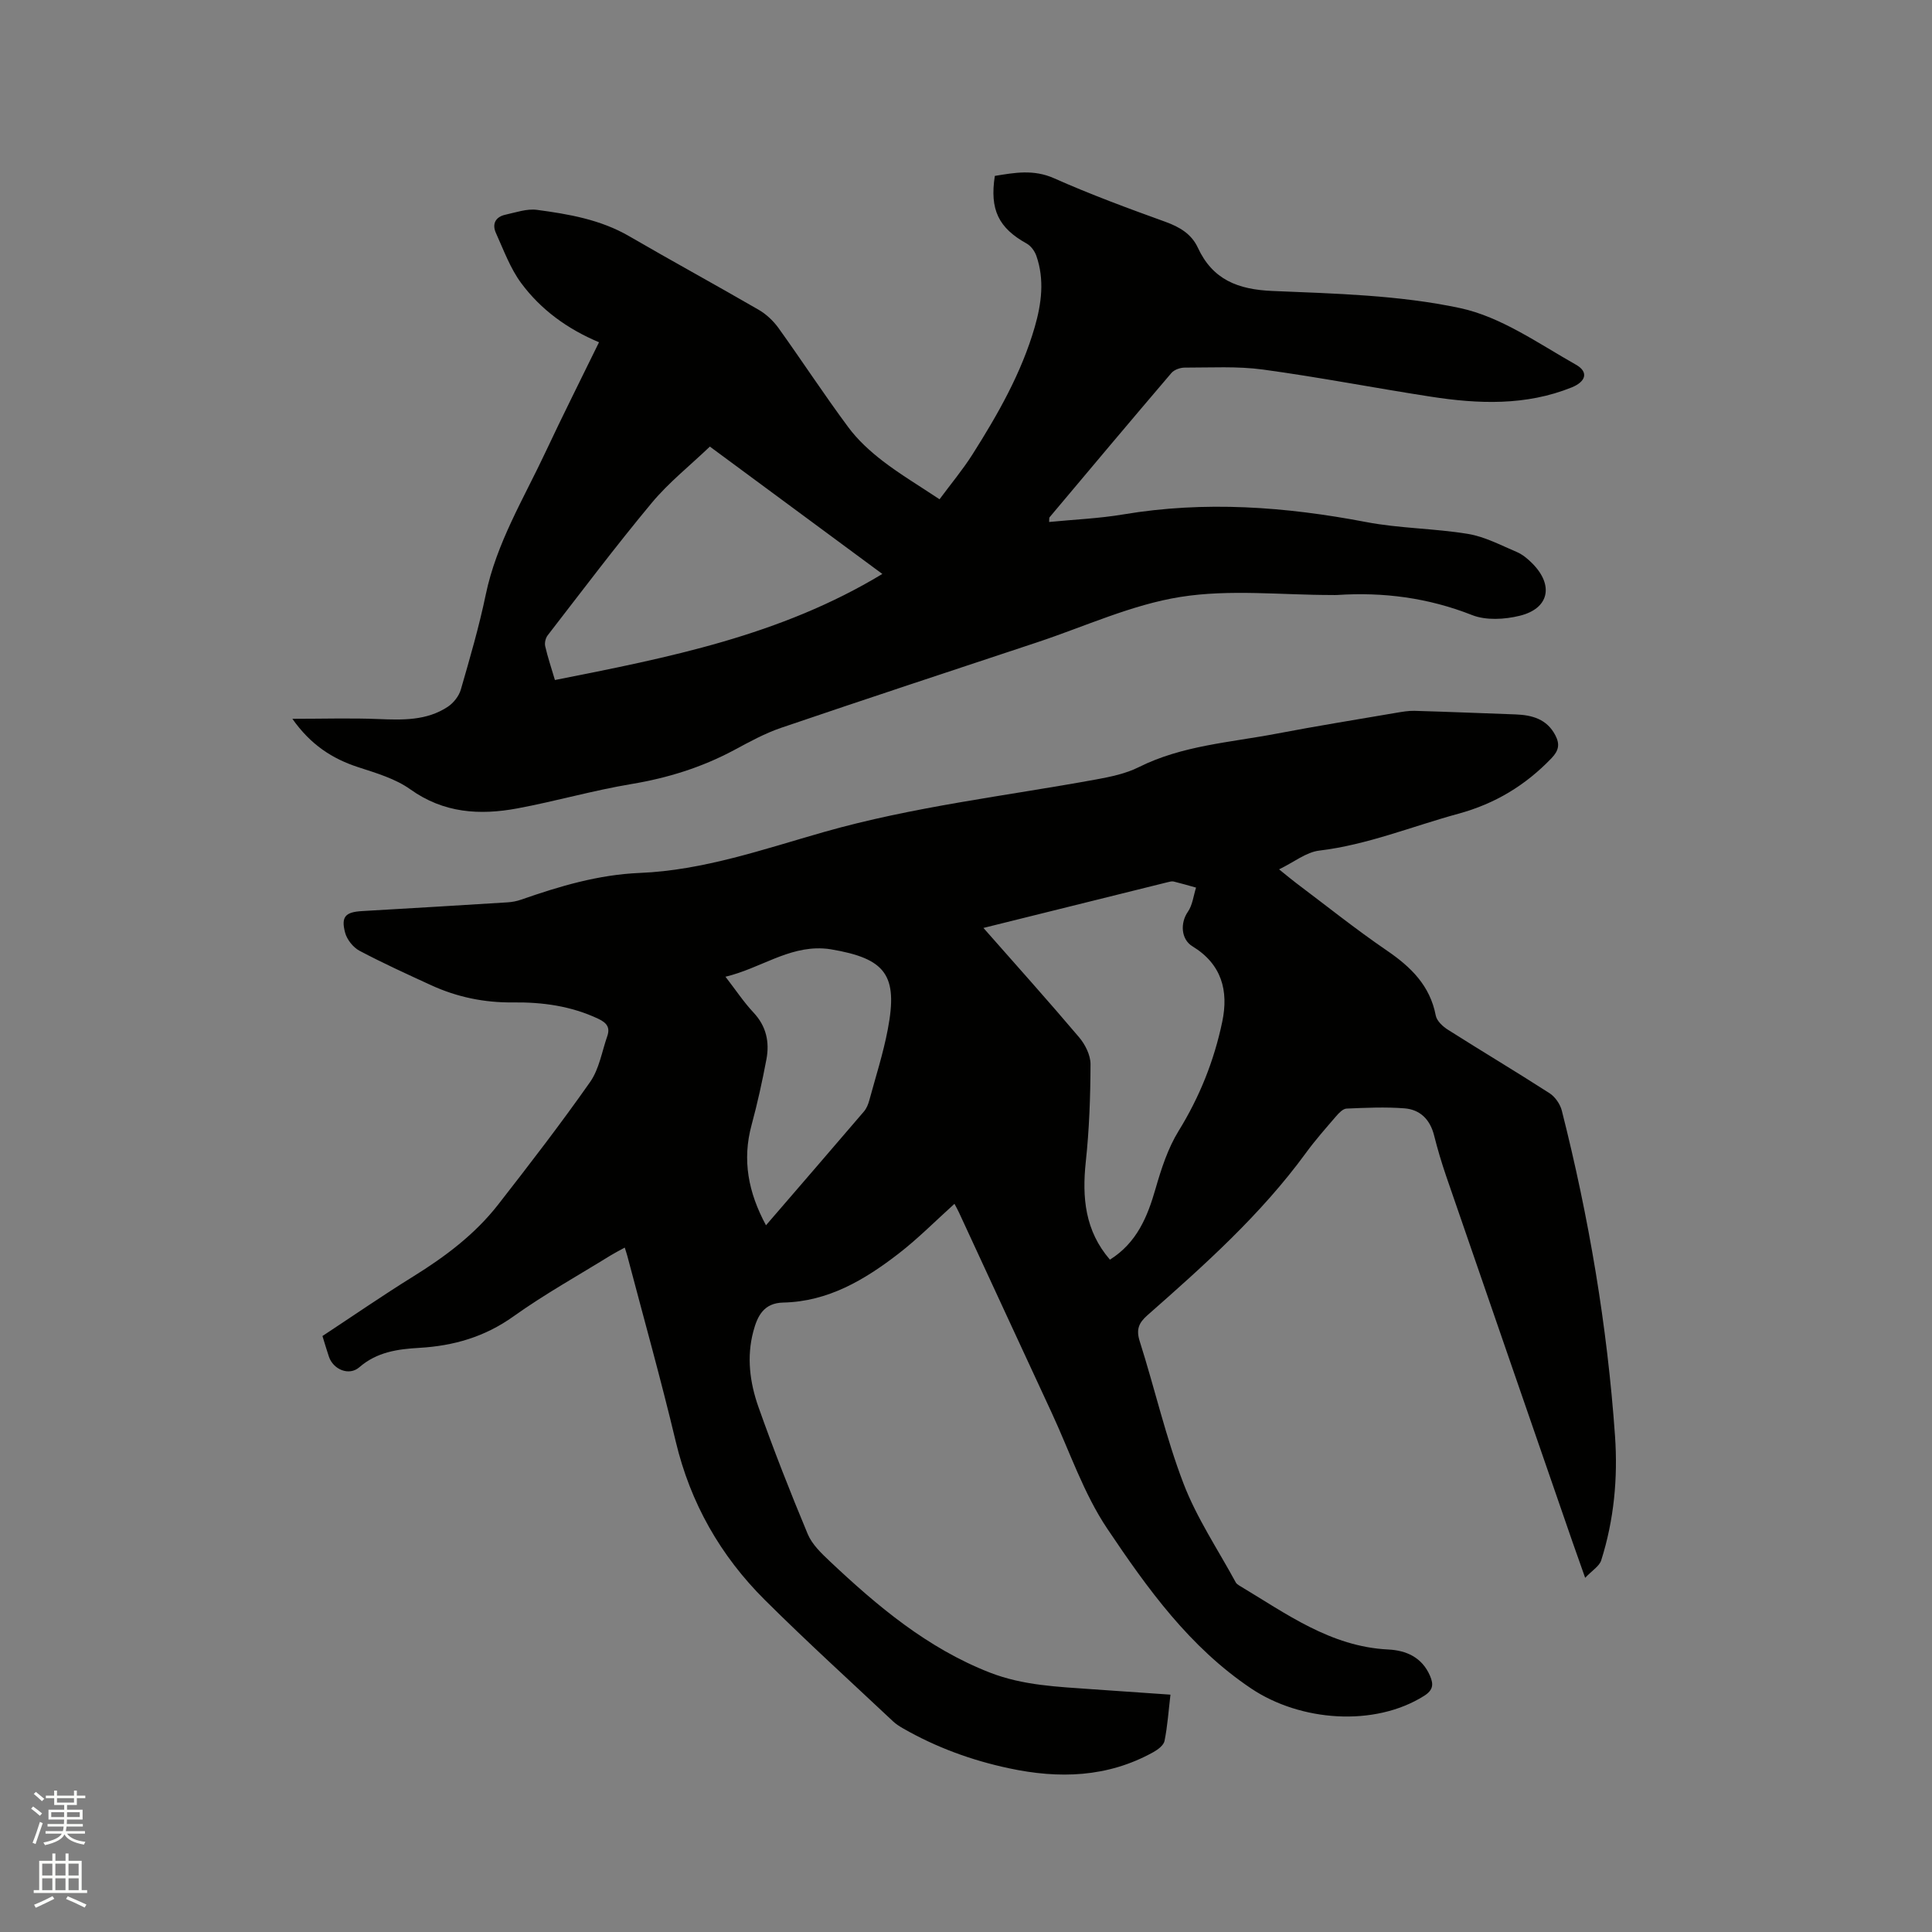<svg enable-background="new 0 0 400 400" viewBox="0 0 400 400" xmlns="http://www.w3.org/2000/svg"><rect x="0" y="0" width="400" height="400" fill="#808080" stroke="none"/><path d="m6.44 374.46.42-.45c.65.47 1.27.95 1.85 1.44l-.45.49c-.65-.56-1.25-1.06-1.82-1.48m.93 7.33-.63-.26c.55-1.36 1.05-2.8 1.52-4.33.19.1.38.19.59.27-.46 1.29-.95 2.73-1.48 4.32m-.38-10.38.44-.42c.43.34 1.01.82 1.74 1.44l-.49.49c-.53-.51-1.09-1.01-1.69-1.51m2.5.35h1.72v-1.04h.59v1.04h3.52v-1.04h.59v1.04h1.75v.53h-1.75v1.42h-2.03v.97h3.22v2.03h-3.24c0 .35-.01.66-.03.93h3.32v.53h-3.37c-.03.27-.08.58-.15.94h3.96v.53h-3.71c.67.92 1.93 1.48 3.79 1.68-.13.24-.23.44-.29.59-2.13-.38-3.48-1.08-4.04-2.12-.43.97-1.77 1.72-4.03 2.23-.09-.19-.2-.37-.33-.55 2.1-.42 3.37-1.03 3.81-1.83h-3.36v-.53h3.58c.08-.29.13-.61.16-.94h-3.33v-.53h3.39c.02-.27.04-.58.04-.93h-3.23v-2.03h3.25v-.97h-2.07v-1.42h-1.73zm1.12 3.44v1h2.65c.01-.3.02-.44.01-.4v-.25-.35zm1.19-2h3.52v-.91h-3.52zm4.71 2h-2.63v.59c0 .15-.01.28-.01.4h2.64z" fill="#fbfcfa"/><path d="m13.56 383.74h.63v1.52h2.72v6.07h1.13v.6h-11.06v-.6h1.13v-6.07h2.73v-1.52h.63v1.52h2.1v-1.52zm-2.69 8.83.38.56c-1.24.63-2.53 1.25-3.85 1.85-.1-.21-.21-.42-.34-.63 1.36-.55 2.63-1.15 3.81-1.78m-2.13-4.27h2.1v-2.45h-2.1zm0 3.04h2.1v-2.46h-2.1zm2.72-3.04h2.1v-2.45h-2.1zm0 3.04h2.1v-2.46h-2.1zm6.07 3.6c-1.41-.71-2.7-1.3-3.86-1.78l.35-.56c1.45.62 2.75 1.19 3.88 1.72zm-1.25-9.09h-2.1v2.45h2.1zm-2.09 5.49h2.1v-2.46h-2.1z" fill="#fbfcfa"/><g fill="#010100"><path d="m66.76 276.61c6.38-4.2 12.48-8.41 18.78-12.32 6.63-4.11 12.8-8.74 17.61-14.91 6.5-8.34 12.96-16.72 19.03-25.37 1.87-2.67 2.43-6.26 3.54-9.45.64-1.82-.07-2.79-1.85-3.63-5.61-2.65-11.55-3.46-17.62-3.39-5.95.07-11.59-1.09-16.96-3.55-5-2.3-10.02-4.58-14.87-7.15-1.31-.7-2.59-2.31-2.97-3.75-.88-3.32.08-4.26 3.51-4.46 10.05-.58 20.1-1.18 30.14-1.81.93-.06 1.89-.24 2.77-.55 7.99-2.78 15.95-5.18 24.62-5.54 13.11-.54 25.54-4.89 38.06-8.46 18.5-5.28 37.58-7.45 56.43-10.9 2.99-.55 6.09-1.19 8.77-2.53 9.03-4.52 18.95-5.11 28.58-6.95 8.22-1.57 16.48-2.9 24.73-4.31 1.25-.21 2.52-.44 3.78-.41 6.98.2 13.95.49 20.92.74 3.44.13 6.5.95 8.26 4.33.94 1.82.75 3.12-.8 4.74-5.41 5.63-11.67 9.42-19.3 11.5-9.58 2.61-18.8 6.43-28.8 7.63-2.69.32-5.17 2.36-8.3 3.88 1.68 1.35 2.55 2.09 3.45 2.77 6.27 4.71 12.41 9.63 18.88 14.05 4.99 3.41 8.92 7.25 10.11 13.45.21 1.12 1.47 2.28 2.54 2.95 6.98 4.43 14.08 8.66 21.02 13.13 1.16.75 2.2 2.26 2.54 3.61 5.61 22.13 9.41 44.57 11.01 67.34.61 8.69-.2 17.39-2.86 25.77-.39 1.21-1.87 2.08-3.32 3.61-1.09-3.1-1.87-5.27-2.63-7.45-8.71-25.21-17.44-50.42-26.12-75.64-.96-2.8-1.81-5.65-2.53-8.52-.83-3.28-2.89-5.34-6.13-5.59-3.98-.31-8-.12-11.99.05-.75.03-1.58.91-2.16 1.58-2.14 2.49-4.33 4.96-6.26 7.61-9.33 12.78-21.03 23.23-32.81 33.6-1.82 1.6-2.37 2.97-1.58 5.43 3.11 9.78 5.39 19.87 9.06 29.43 2.74 7.15 7.13 13.66 10.81 20.45.14.26.43.47.69.63 9.7 5.79 18.9 12.67 30.86 13.26 3.75.18 7.01 1.62 8.66 5.43.77 1.78.69 2.97-1.23 4.18-10.29 6.47-25.62 5.28-35.78-1.53-12.81-8.59-21.49-20.72-29.78-33.06-4.9-7.29-7.78-15.95-11.52-24.01-6.42-13.83-12.81-27.67-19.21-41.5-.3-.65-.66-1.27-.93-1.78-3.91 3.52-7.53 7.19-11.58 10.32-7.02 5.42-14.58 9.92-23.85 10.12-4.02.08-5.35 2.73-6.21 5.96-1.42 5.33-.72 10.62 1.05 15.64 3.14 8.87 6.58 17.64 10.21 26.33.89 2.13 2.8 3.96 4.54 5.6 9.9 9.34 20.24 18.03 33.17 23.08 6.88 2.68 14.04 2.93 21.21 3.45 5.27.38 10.55.73 16.18 1.12-.4 3.38-.61 6.53-1.23 9.59-.18.89-1.36 1.78-2.29 2.3-9.49 5.28-19.56 5.57-29.93 3.35-7.73-1.65-15.04-4.32-21.9-8.25-.73-.42-1.46-.88-2.07-1.45-8.88-8.35-17.92-16.55-26.56-25.15-9.18-9.14-15.4-20.03-18.44-32.78-3.07-12.87-6.65-25.62-10.02-38.41-.13-.49-.3-.97-.54-1.76-1.08.59-1.99 1.05-2.86 1.58-6.76 4.18-13.73 8.06-20.19 12.67-5.95 4.25-12.4 6.1-19.5 6.51-4.46.26-8.75.84-12.41 4.02-2.13 1.85-5.4.46-6.29-2.19-.45-1.32-.83-2.64-1.34-4.28zm136.85-84.49c6.86 7.79 13.43 15.11 19.79 22.62 1.27 1.49 2.38 3.7 2.38 5.58-.02 6.74-.26 13.51-.98 20.21-.79 7.44-.16 14.3 5 20.27 5.57-3.51 7.76-8.84 9.44-14.68 1.19-4.13 2.56-8.38 4.79-11.99 4.35-7.05 7.34-14.54 9.02-22.57 1.36-6.47-.13-11.96-6.17-15.64-2.4-1.46-2.53-4.87-.96-7.12.98-1.39 1.17-3.34 1.71-5.03-1.54-.43-3.08-.88-4.63-1.26-.38-.09-.84.04-1.25.14-12.52 3.1-25.04 6.21-38.14 9.47zm-45.02 61.56c6.92-8.02 13.62-15.78 20.29-23.57.53-.62.87-1.47 1.09-2.27 1.33-4.9 2.9-9.76 3.84-14.73 2.14-11.23-.42-14.66-11.81-16.57-.52-.09-1.05-.14-1.58-.17-7.32-.41-13.08 4.15-20.22 5.85 2.16 2.79 3.8 5.28 5.81 7.42 2.65 2.83 3.34 6.1 2.67 9.68-.86 4.56-1.86 9.11-3.07 13.58-1.98 7.28-.69 13.98 2.98 20.78z"/><path d="m60.53 148.82c6.45 0 12.12-.18 17.79.05 5.03.2 10.01.36 14.39-2.54 1.19-.79 2.31-2.21 2.7-3.56 1.88-6.51 3.78-13.03 5.16-19.66 2.22-10.66 7.83-19.83 12.36-29.48 3.54-7.55 7.3-15.01 11.09-22.77-6.56-2.75-12.04-6.75-16.11-12.24-2.27-3.07-3.63-6.84-5.23-10.37-.85-1.88-.1-3.35 1.97-3.8 2.16-.47 4.43-1.28 6.53-1 6.59.88 13.15 2.01 19.08 5.45 8.88 5.16 17.91 10.08 26.8 15.23 1.58.91 3.04 2.29 4.11 3.77 4.88 6.8 9.46 13.82 14.45 20.54 1.96 2.65 4.51 4.98 7.13 7 3.59 2.76 7.52 5.1 11.77 7.93 2.34-3.16 4.77-6.07 6.79-9.24 5.28-8.33 10.17-16.89 12.93-26.45 1.39-4.83 2.04-9.79.33-14.7-.34-.98-1.12-2.06-2-2.55-5.82-3.23-7.69-7.01-6.6-14.01 4.09-.67 8.02-1.4 12.27.49 7.53 3.35 15.3 6.22 23.06 9.02 2.95 1.07 5.39 2.52 6.7 5.35 3.08 6.65 8.32 8.66 15.43 8.96 13.01.55 26.23.85 38.88 3.55 8.46 1.81 16.21 7.33 23.98 11.72 2.67 1.51 2.05 3.51-.89 4.7-9.49 3.82-19.31 3.44-29.14 1.92-11.61-1.79-23.15-4.04-34.79-5.62-5.32-.72-10.79-.39-16.19-.4-.93 0-2.16.43-2.74 1.1-8.47 9.92-16.85 19.9-25.24 29.89-.1.12-.04.38-.09.97 5.17-.51 10.33-.72 15.38-1.57 16.87-2.83 33.53-1.61 50.23 1.58 6.94 1.33 14.13 1.31 21.11 2.46 3.47.57 6.77 2.33 10.07 3.73 1.23.52 2.35 1.46 3.3 2.43 4.43 4.51 3.42 9.3-2.67 10.79-3.12.77-6.98.99-9.86-.15-9.09-3.58-18.36-4.79-27.99-4.15-.32.02-.64 0-.95 0-10.5.01-21.2-1.23-31.44.4-10.11 1.61-19.77 6.11-29.61 9.38-17.69 5.87-35.39 11.7-53.04 17.71-3.38 1.15-6.58 2.91-9.74 4.61-6.7 3.59-13.77 5.79-21.29 7.04-7.93 1.32-15.69 3.57-23.6 5.04-7.79 1.45-15.25.99-22.15-3.94-3.09-2.21-7.04-3.37-10.73-4.57-5.46-1.77-9.91-4.67-13.7-10.04zm122.15-29.99c-12.01-8.87-23.69-17.5-35.71-26.37-4.16 3.98-8.53 7.45-12.02 11.64-7.44 8.94-14.44 18.24-21.56 27.44-.44.56-.67 1.57-.51 2.26.51 2.24 1.25 4.42 2.01 6.99 23.45-4.64 46.65-9.17 67.79-21.96z"/></g></svg>
